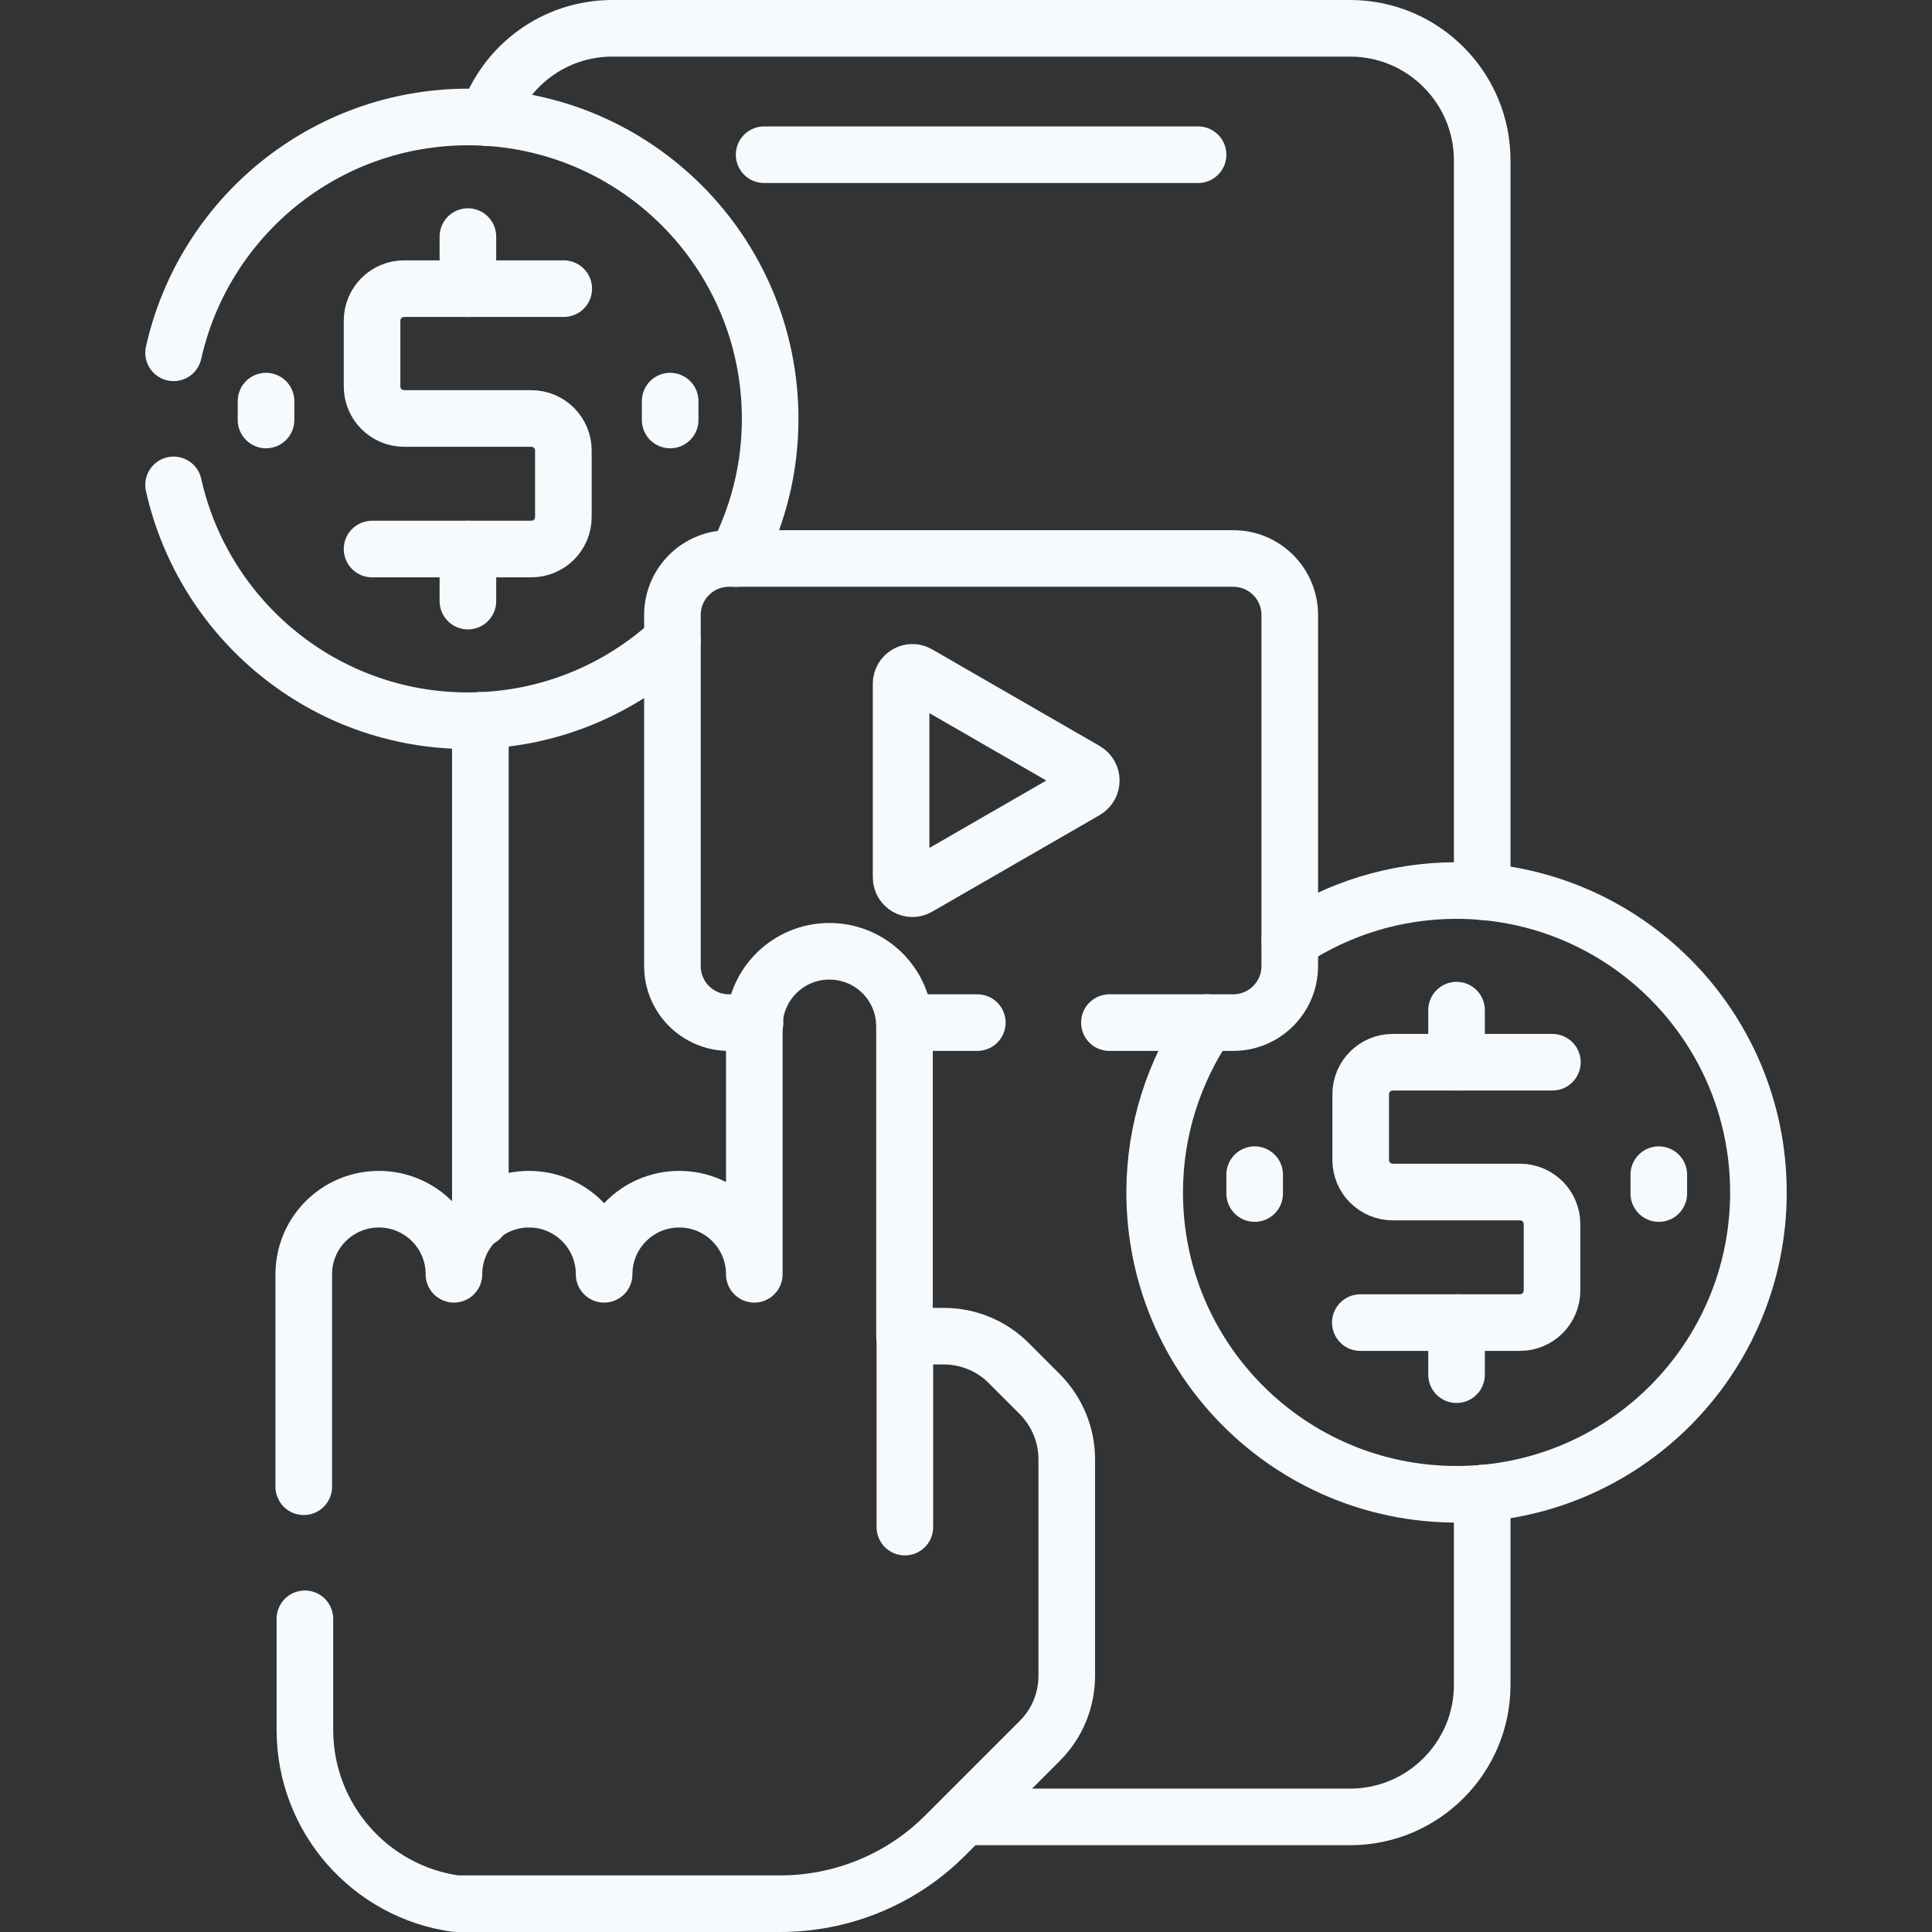 <svg xmlns="http://www.w3.org/2000/svg" xmlns:xlink="http://www.w3.org/1999/xlink" id="Capa_1" x="0px" y="0px" viewBox="0 0 512 512" style="enable-background:new 0 0 512 512;" xml:space="preserve"><rect x="0" y="0" width="512" height="512" fill="#333333" stroke="none"/><style type="text/css">	.st0{fill:none;stroke:#F5FAFE;stroke-width:15;stroke-linecap:round;stroke-linejoin:round;stroke-miterlimit:10;}</style><g>	<g>		<path class="st0" d="M255.5,481.5h102.3c19.3,0,35-15.7,35-35v-50.8"></path>		<line class="st0" x1="127.3" y1="190.9" x2="127.3" y2="322.9"></line>		<path class="st0" d="M392.8,236.3V42.5c0-19.3-15.7-35-35-35H162.3c-15.4,0-28.4,9.9-33.1,23.7"></path>		<g>			<g>				<path class="st0" d="M319.9,271c-8.7,12.8-13.9,28.3-13.9,45c0,44.2,35.8,80,80,80s80-35.8,80-80s-35.8-80-80-80     c-16.3,0-31.5,4.9-44.2,13.3"></path>				<g>					<path class="st0" d="M411.4,281.5h-42.3c-4.7,0-8.5,3.8-8.5,8.5v17.4c0,4.7,3.8,8.5,8.5,8.5h33.7c4.7,0,8.5,3.8,8.5,8.5V342      c0,4.7-3.8,8.5-8.5,8.5h-42.3"></path>					<line class="st0" x1="386" y1="267.7" x2="386" y2="281.5"></line>					<line class="st0" x1="386" y1="350.5" x2="386" y2="364.3"></line>				</g>			</g>			<g>				<line class="st0" x1="332.5" y1="311.3" x2="332.5" y2="316.3"></line>				<line class="st0" x1="439.6" y1="311.3" x2="439.6" y2="316.3"></line>			</g>		</g>		<g>			<g>				<path class="st0" d="M195,148c5.8-11.1,9.1-23.6,9.1-37c0-44.2-35.8-80-80-80C85.9,31,54,57.7,46,93.5"></path>				<path class="st0" d="M46,128.5C54,164.3,85.9,191,124,191c20.9,0,39.9-8,54.2-21.2"></path>				<g>					<path class="st0" d="M149.4,76.5h-42.3c-4.7,0-8.5,3.8-8.5,8.5v17.4c0,4.7,3.8,8.5,8.5,8.5h33.7c4.7,0,8.5,3.8,8.5,8.5V137      c0,4.7-3.8,8.5-8.5,8.5H98.6"></path>					<line class="st0" x1="124" y1="62.7" x2="124" y2="76.5"></line>					<line class="st0" x1="124" y1="145.5" x2="124" y2="159.3"></line>				</g>			</g>			<g>				<line class="st0" x1="70.5" y1="106.3" x2="70.5" y2="111.3"></line>				<line class="st0" x1="177.6" y1="106.3" x2="177.6" y2="111.3"></line>			</g>		</g>		<g>			<line class="st0" x1="239.7" y1="271" x2="259" y2="271"></line>			<path class="st0" d="M294,271h32.8c8.3,0,15-6.7,15-15v-93c0-8.3-6.7-15-15-15H193.2c-8.3,0-15,6.7-15,15v93c0,8.3,6.7,15,15,15    h6.9"></path>			<path class="st0" d="M287.7,204.2l-44.4-25.6c-2-1.2-4.5,0.3-4.5,2.6v51.3c0,2.3,2.5,3.8,4.5,2.6l44.4-25.6    C289.7,208.3,289.7,205.4,287.7,204.2z"></path>		</g>		<line class="st0" x1="202.5" y1="41" x2="317.5" y2="41"></line>	</g>	<path class="st0" d="M80.8,429v29.4c0,23.5,17.4,43,40.1,46.1h85.8c16.5,0,32.3-6.5,43.9-18.2l25-25c4.6-4.6,7.1-10.8,7.1-17.2  v-57.4c0-6.5-2.6-12.6-7.1-17.2l-8.3-8.3c-4.6-4.6-10.8-7.1-17.2-7.1h-10.4V272c0-11-8.9-19.9-19.9-19.9l0,0  c-11,0-19.9,8.9-19.9,19.9v65.7c0-11-8.9-19.9-19.9-19.9s-19.9,8.9-19.9,19.9c0-11-8.9-19.9-19.9-19.9s-19.9,8.9-19.9,19.9  c0-11-8.9-19.9-19.9-19.9l0,0c-11,0-19.9,8.9-19.9,19.9V394"></path>	<line class="st0" x1="239.8" y1="354.1" x2="239.8" y2="404.7"></line></g></svg>